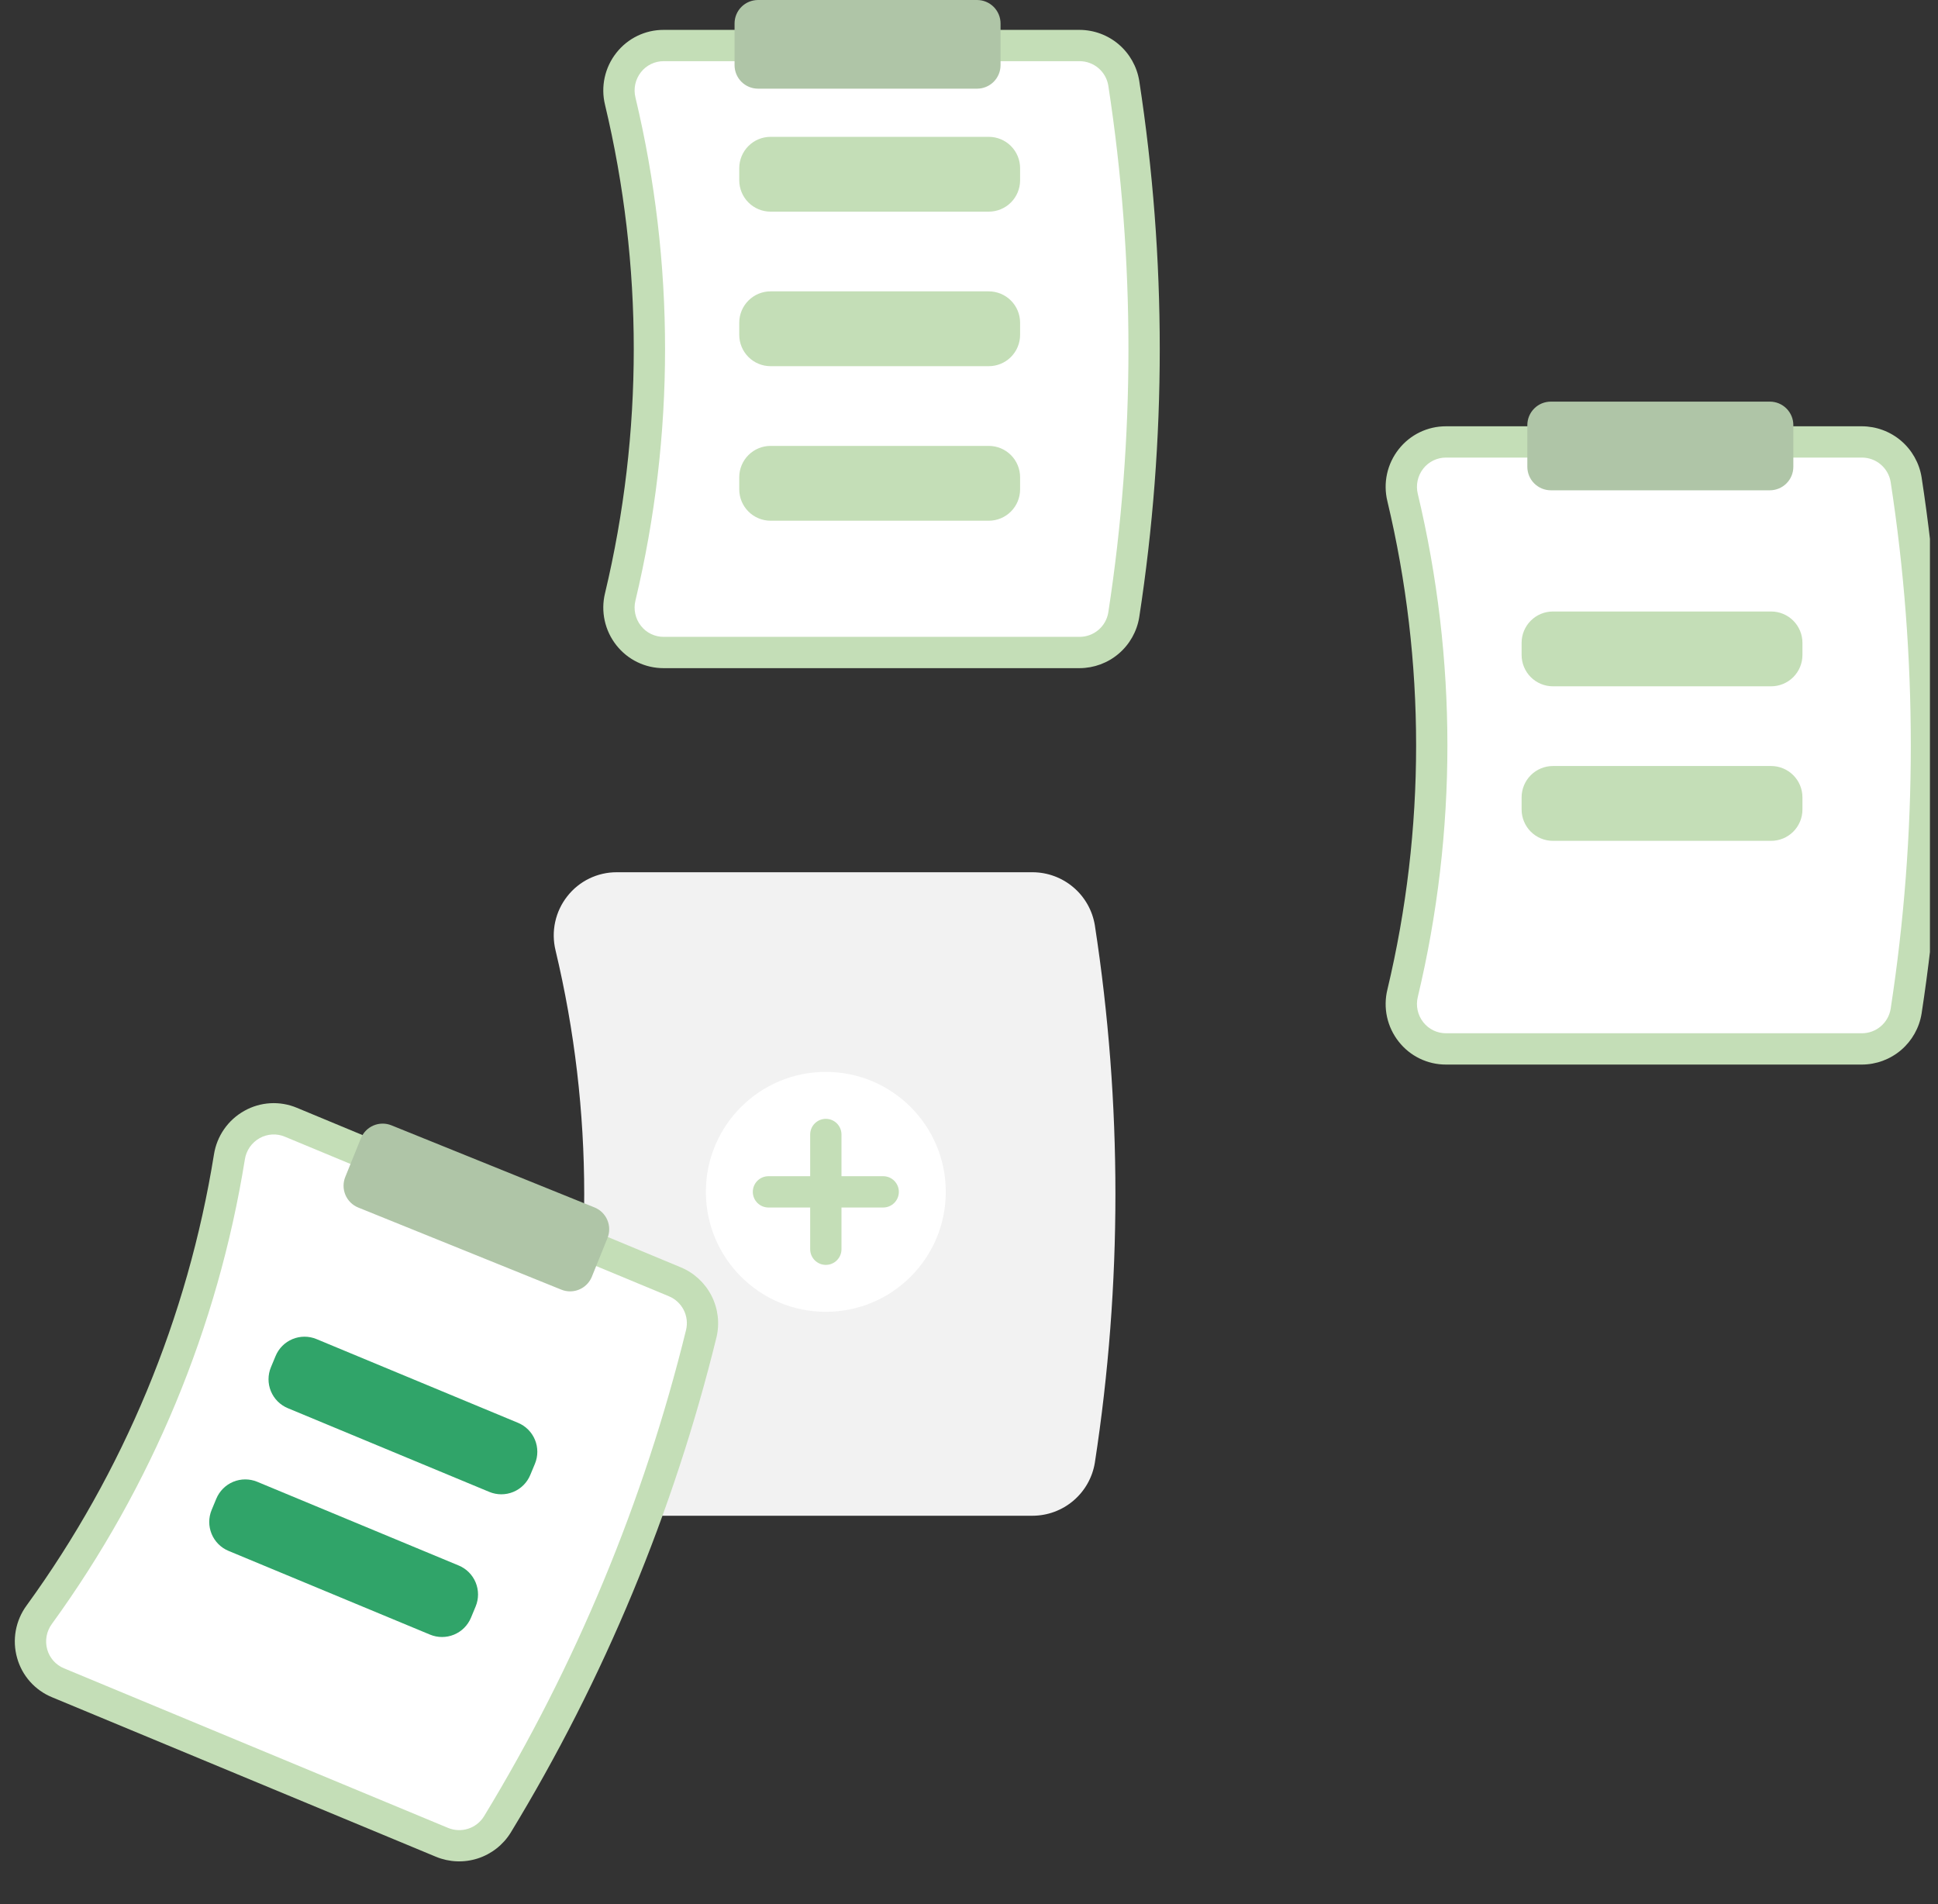 <svg width="172" height="169" viewBox="0 0 172 169" fill="none" xmlns="http://www.w3.org/2000/svg">
<rect x="0" y="0" width="172" height="169" fill="#333333" stroke="none"/>
<g clip-path="url(#clip0_5_3051)">
<path d="M95.812 59.296H58.9C58.092 59.299 57.294 59.117 56.567 58.764C55.84 58.412 55.203 57.898 54.704 57.263C54.196 56.621 53.841 55.871 53.667 55.072C53.492 54.272 53.502 53.444 53.696 52.648C57.098 38.399 57.098 23.549 53.696 9.299C53.502 8.504 53.492 7.676 53.667 6.876C53.841 6.077 54.196 5.327 54.704 4.686C55.203 4.05 55.84 3.536 56.567 3.184C57.294 2.831 58.092 2.649 58.9 2.652H95.812C97.087 2.656 98.319 3.111 99.288 3.938C100.258 4.765 100.903 5.91 101.108 7.168C103.537 22.946 103.537 39.002 101.108 54.781C100.903 56.038 100.258 57.183 99.288 58.01C98.319 58.837 97.087 59.293 95.812 59.296Z" fill="#C4DEB7"/>
<path d="M58.9 5.429C58.512 5.428 58.129 5.515 57.78 5.684C57.43 5.853 57.124 6.1 56.885 6.405C56.638 6.718 56.466 7.083 56.381 7.472C56.297 7.861 56.302 8.265 56.397 8.652C59.901 23.327 59.901 38.621 56.397 53.296C56.302 53.683 56.297 54.086 56.381 54.476C56.465 54.865 56.638 55.23 56.884 55.542C57.124 55.848 57.43 56.094 57.78 56.264C58.129 56.433 58.512 56.52 58.9 56.519H95.812C96.424 56.519 97.017 56.302 97.484 55.906C97.951 55.511 98.262 54.962 98.362 54.358C100.748 38.86 100.748 23.088 98.362 7.59C98.262 6.986 97.951 6.437 97.484 6.042C97.017 5.646 96.424 5.429 95.812 5.429L58.9 5.429Z" fill="white"/>
<path d="M87.757 18.783H68.388C67.651 18.783 66.945 18.49 66.425 17.969C65.904 17.448 65.611 16.742 65.61 16.006V14.921C65.611 14.184 65.904 13.479 66.425 12.958C66.945 12.437 67.651 12.144 68.388 12.144H87.757C88.494 12.144 89.2 12.437 89.72 12.958C90.241 13.479 90.534 14.184 90.535 14.921V16.006C90.534 16.742 90.241 17.448 89.72 17.969C89.2 18.49 88.494 18.783 87.757 18.783Z" fill="#C4DEB7"/>
<path d="M87.757 32.497H68.388C67.651 32.496 66.945 32.204 66.425 31.683C65.904 31.162 65.611 30.456 65.61 29.72V28.635C65.611 27.898 65.904 27.192 66.425 26.672C66.945 26.151 67.651 25.858 68.388 25.857H87.757C88.494 25.858 89.2 26.151 89.72 26.672C90.241 27.192 90.534 27.898 90.535 28.635V29.72C90.534 30.456 90.241 31.162 89.72 31.683C89.2 32.204 88.494 32.496 87.757 32.497Z" fill="#C4DEB7"/>
<path d="M87.757 46.212H68.388C67.651 46.211 66.945 45.918 66.425 45.397C65.904 44.877 65.611 44.171 65.61 43.434V42.349C65.611 41.613 65.904 40.907 66.425 40.386C66.945 39.865 67.651 39.573 68.388 39.572H87.757C88.494 39.573 89.2 39.865 89.72 40.386C90.241 40.907 90.534 41.613 90.535 42.349V43.434C90.534 44.171 90.241 44.877 89.72 45.397C89.2 45.918 88.494 46.211 87.757 46.212Z" fill="#C4DEB7"/>
<path d="M165.247 94.476H128.335C127.527 94.478 126.729 94.296 126.002 93.944C125.274 93.592 124.637 93.078 124.138 92.442C123.63 91.8 123.276 91.051 123.101 90.252C122.927 89.452 122.937 88.623 123.131 87.828C126.533 73.579 126.533 58.728 123.131 44.479C122.937 43.684 122.927 42.855 123.101 42.056C123.276 41.256 123.63 40.507 124.138 39.865C124.637 39.23 125.274 38.716 126.001 38.363C126.729 38.011 127.527 37.829 128.335 37.832H165.247C166.521 37.835 167.753 38.291 168.723 39.118C169.692 39.945 170.337 41.089 170.542 42.347C172.971 58.125 172.971 74.182 170.542 89.96C170.337 91.218 169.692 92.362 168.723 93.189C167.753 94.016 166.521 94.472 165.247 94.476Z" fill="#C4DEB7"/>
<path d="M128.335 40.608C127.947 40.607 127.564 40.694 127.214 40.864C126.865 41.033 126.559 41.279 126.319 41.584C126.072 41.897 125.9 42.262 125.816 42.651C125.731 43.041 125.737 43.444 125.831 43.831C129.335 58.506 129.335 73.8 125.832 88.475C125.737 88.862 125.731 89.266 125.816 89.655C125.9 90.044 126.072 90.409 126.319 90.722C126.559 91.027 126.865 91.274 127.214 91.443C127.564 91.612 127.947 91.699 128.335 91.698H165.247C165.859 91.698 166.451 91.481 166.918 91.085C167.385 90.69 167.697 90.141 167.797 89.538C170.183 74.039 170.183 58.267 167.797 42.769C167.697 42.165 167.385 41.617 166.918 41.221C166.451 40.825 165.859 40.608 165.247 40.608L128.335 40.608Z" fill="white"/>
<path d="M91.646 134.516H54.734C53.891 134.519 53.059 134.329 52.3 133.961C51.541 133.594 50.876 133.058 50.356 132.395C49.826 131.725 49.456 130.944 49.274 130.11C49.092 129.277 49.103 128.412 49.305 127.583C52.699 113.369 52.699 98.556 49.305 84.342C49.103 83.513 49.092 82.649 49.274 81.815C49.456 80.981 49.826 80.2 50.356 79.531C50.876 78.868 51.541 78.332 52.3 77.964C53.059 77.597 53.891 77.407 54.734 77.409H91.646C92.976 77.413 94.261 77.889 95.272 78.752C96.284 79.615 96.957 80.809 97.17 82.121C99.603 97.922 99.603 114.003 97.17 129.805C96.957 131.117 96.284 132.311 95.272 133.174C94.261 134.037 92.976 134.512 91.646 134.516Z" fill="#F2F2F2"/>
<path d="M157.192 60.907H137.822C137.086 60.907 136.38 60.614 135.859 60.093C135.339 59.572 135.046 58.867 135.045 58.13V57.045C135.046 56.309 135.339 55.603 135.859 55.082C136.38 54.561 137.086 54.268 137.822 54.268H157.192C157.928 54.268 158.634 54.561 159.155 55.082C159.676 55.603 159.969 56.309 159.969 57.045V58.13C159.969 58.867 159.676 59.572 159.155 60.093C158.634 60.614 157.928 60.907 157.192 60.907Z" fill="#C4DEB7"/>
<path d="M157.192 74.621H137.822C137.086 74.621 136.38 74.328 135.859 73.807C135.339 73.286 135.046 72.58 135.045 71.844V70.759C135.046 70.022 135.339 69.316 135.859 68.796C136.38 68.275 137.086 67.982 137.822 67.981H157.192C157.928 67.982 158.634 68.275 159.155 68.796C159.676 69.316 159.969 70.022 159.969 70.759V71.844C159.969 72.58 159.676 73.286 159.155 73.807C158.634 74.328 157.928 74.621 157.192 74.621Z" fill="#C4DEB7"/>
<path d="M73.293 116.419C79.174 116.419 83.94 111.653 83.94 105.773C83.94 99.893 79.174 95.126 73.293 95.126C67.413 95.126 62.647 99.893 62.647 105.773C62.647 111.653 67.413 116.419 73.293 116.419Z" fill="white"/>
<path d="M78.385 104.384H74.682V100.681C74.682 100.313 74.536 99.96 74.275 99.699C74.015 99.439 73.662 99.293 73.293 99.293C72.925 99.293 72.572 99.439 72.312 99.699C72.051 99.96 71.905 100.313 71.905 100.681V104.384H68.202C67.833 104.384 67.48 104.531 67.22 104.791C66.959 105.052 66.813 105.405 66.813 105.773C66.813 106.141 66.959 106.495 67.22 106.755C67.48 107.015 67.833 107.162 68.202 107.162H71.905V110.865C71.905 111.233 72.051 111.586 72.312 111.847C72.572 112.107 72.925 112.254 73.293 112.254C73.662 112.254 74.015 112.107 74.275 111.847C74.536 111.586 74.682 111.233 74.682 110.865V107.162H78.385C78.754 107.162 79.107 107.015 79.367 106.755C79.628 106.495 79.774 106.141 79.774 105.773C79.774 105.405 79.628 105.052 79.367 104.791C79.107 104.531 78.754 104.384 78.385 104.384Z" fill="#C4DEB7"/>
<path d="M86.717 7.869H67.276C66.723 7.869 66.194 7.649 65.803 7.258C65.413 6.868 65.193 6.338 65.193 5.786V2.083C65.193 1.531 65.413 1.001 65.803 0.611C66.194 0.22 66.723 0.001 67.276 0H86.717C87.27 0.001 87.799 0.22 88.19 0.611C88.58 1.001 88.8 1.531 88.8 2.083V5.786C88.8 6.338 88.58 6.868 88.19 7.258C87.799 7.649 87.27 7.869 86.717 7.869Z" fill="#AFC5A7"/>
<path d="M157.078 43.512H137.637C137.084 43.511 136.555 43.291 136.164 42.901C135.774 42.511 135.554 41.981 135.553 41.429V37.726C135.554 37.173 135.774 36.644 136.164 36.253C136.555 35.863 137.084 35.643 137.637 35.643H157.078C157.63 35.643 158.16 35.863 158.55 36.253C158.941 36.644 159.161 37.173 159.161 37.726V41.429C159.161 41.981 158.941 42.511 158.55 42.901C158.16 43.291 157.63 43.511 157.078 43.512Z" fill="#AFC5A7"/>
<path d="M38.7 164.784L4.612 150.621C3.865 150.314 3.198 149.839 2.662 149.235C2.126 148.631 1.734 147.912 1.518 147.133C1.295 146.346 1.255 145.518 1.4 144.712C1.546 143.907 1.873 143.145 2.357 142.486C10.966 130.632 16.664 116.919 18.989 102.454C19.116 101.646 19.424 100.877 19.892 100.205C20.36 99.534 20.975 98.978 21.69 98.58C22.395 98.184 23.18 97.955 23.987 97.908C24.794 97.862 25.601 98 26.346 98.312L60.433 112.475C61.608 112.967 62.571 113.861 63.149 114.997C63.727 116.132 63.884 117.436 63.59 118.677C59.78 134.179 53.619 149.007 45.322 162.645C44.65 163.728 43.616 164.538 42.403 164.93C41.19 165.321 39.878 165.27 38.7 164.784Z" fill="#C4DEB7"/>
<path d="M25.28 100.877C24.922 100.727 24.535 100.66 24.148 100.682C23.76 100.705 23.383 100.815 23.044 101.005C22.697 101.199 22.398 101.47 22.17 101.797C21.943 102.124 21.793 102.499 21.732 102.892C19.337 117.789 13.469 131.912 4.603 144.12C4.367 144.441 4.207 144.811 4.136 145.203C4.064 145.595 4.083 145.998 4.191 146.381C4.295 146.755 4.484 147.1 4.741 147.391C4.999 147.681 5.319 147.909 5.678 148.056L39.765 162.219C40.33 162.454 40.961 162.481 41.544 162.294C42.127 162.108 42.624 161.721 42.949 161.202C51.099 147.806 57.15 133.24 60.893 118.013C61.032 117.417 60.955 116.791 60.676 116.246C60.396 115.702 59.933 115.274 59.367 115.039L25.28 100.877Z" fill="white"/>
<path d="M43.43 132.402L25.543 124.97C24.863 124.687 24.323 124.146 24.042 123.465C23.761 122.785 23.762 122.02 24.044 121.34L24.46 120.338C24.743 119.658 25.285 119.118 25.965 118.837C26.646 118.556 27.41 118.557 28.09 118.839L45.978 126.271C46.657 126.554 47.197 127.095 47.478 127.776C47.759 128.456 47.759 129.221 47.477 129.901L47.06 130.903C46.777 131.583 46.236 132.122 45.555 132.403C44.875 132.684 44.11 132.684 43.43 132.402Z" fill="#30A469"/>
<path d="M38.168 145.067L20.281 137.635C19.601 137.352 19.062 136.81 18.781 136.13C18.5 135.449 18.5 134.685 18.782 134.005L19.198 133.002C19.482 132.323 20.023 131.783 20.703 131.502C21.384 131.221 22.148 131.221 22.829 131.503L40.716 138.935C41.396 139.218 41.935 139.76 42.216 140.44C42.497 141.121 42.497 141.885 42.215 142.565L41.799 143.568C41.516 144.247 40.974 144.787 40.294 145.068C39.613 145.349 38.849 145.349 38.168 145.067Z" fill="#30A469"/>
<path d="M50.598 114.604C50.33 114.604 50.065 114.552 49.817 114.451L31.793 107.164C31.281 106.956 30.872 106.554 30.657 106.046C30.441 105.538 30.436 104.964 30.642 104.452L32.03 101.019C32.237 100.507 32.639 100.098 33.148 99.882C33.657 99.666 34.23 99.662 34.742 99.869L52.766 107.156C53.278 107.363 53.687 107.766 53.902 108.274C54.118 108.782 54.123 109.355 53.917 109.868L52.529 113.301C52.373 113.686 52.106 114.015 51.762 114.247C51.418 114.479 51.013 114.603 50.598 114.604Z" fill="#AFC5A7"/>
</g>
<defs>
<clipPath id="clip0_5_3051">
<rect width="171.284" height="169" fill="white"/>
</clipPath>
</defs>
</svg>
